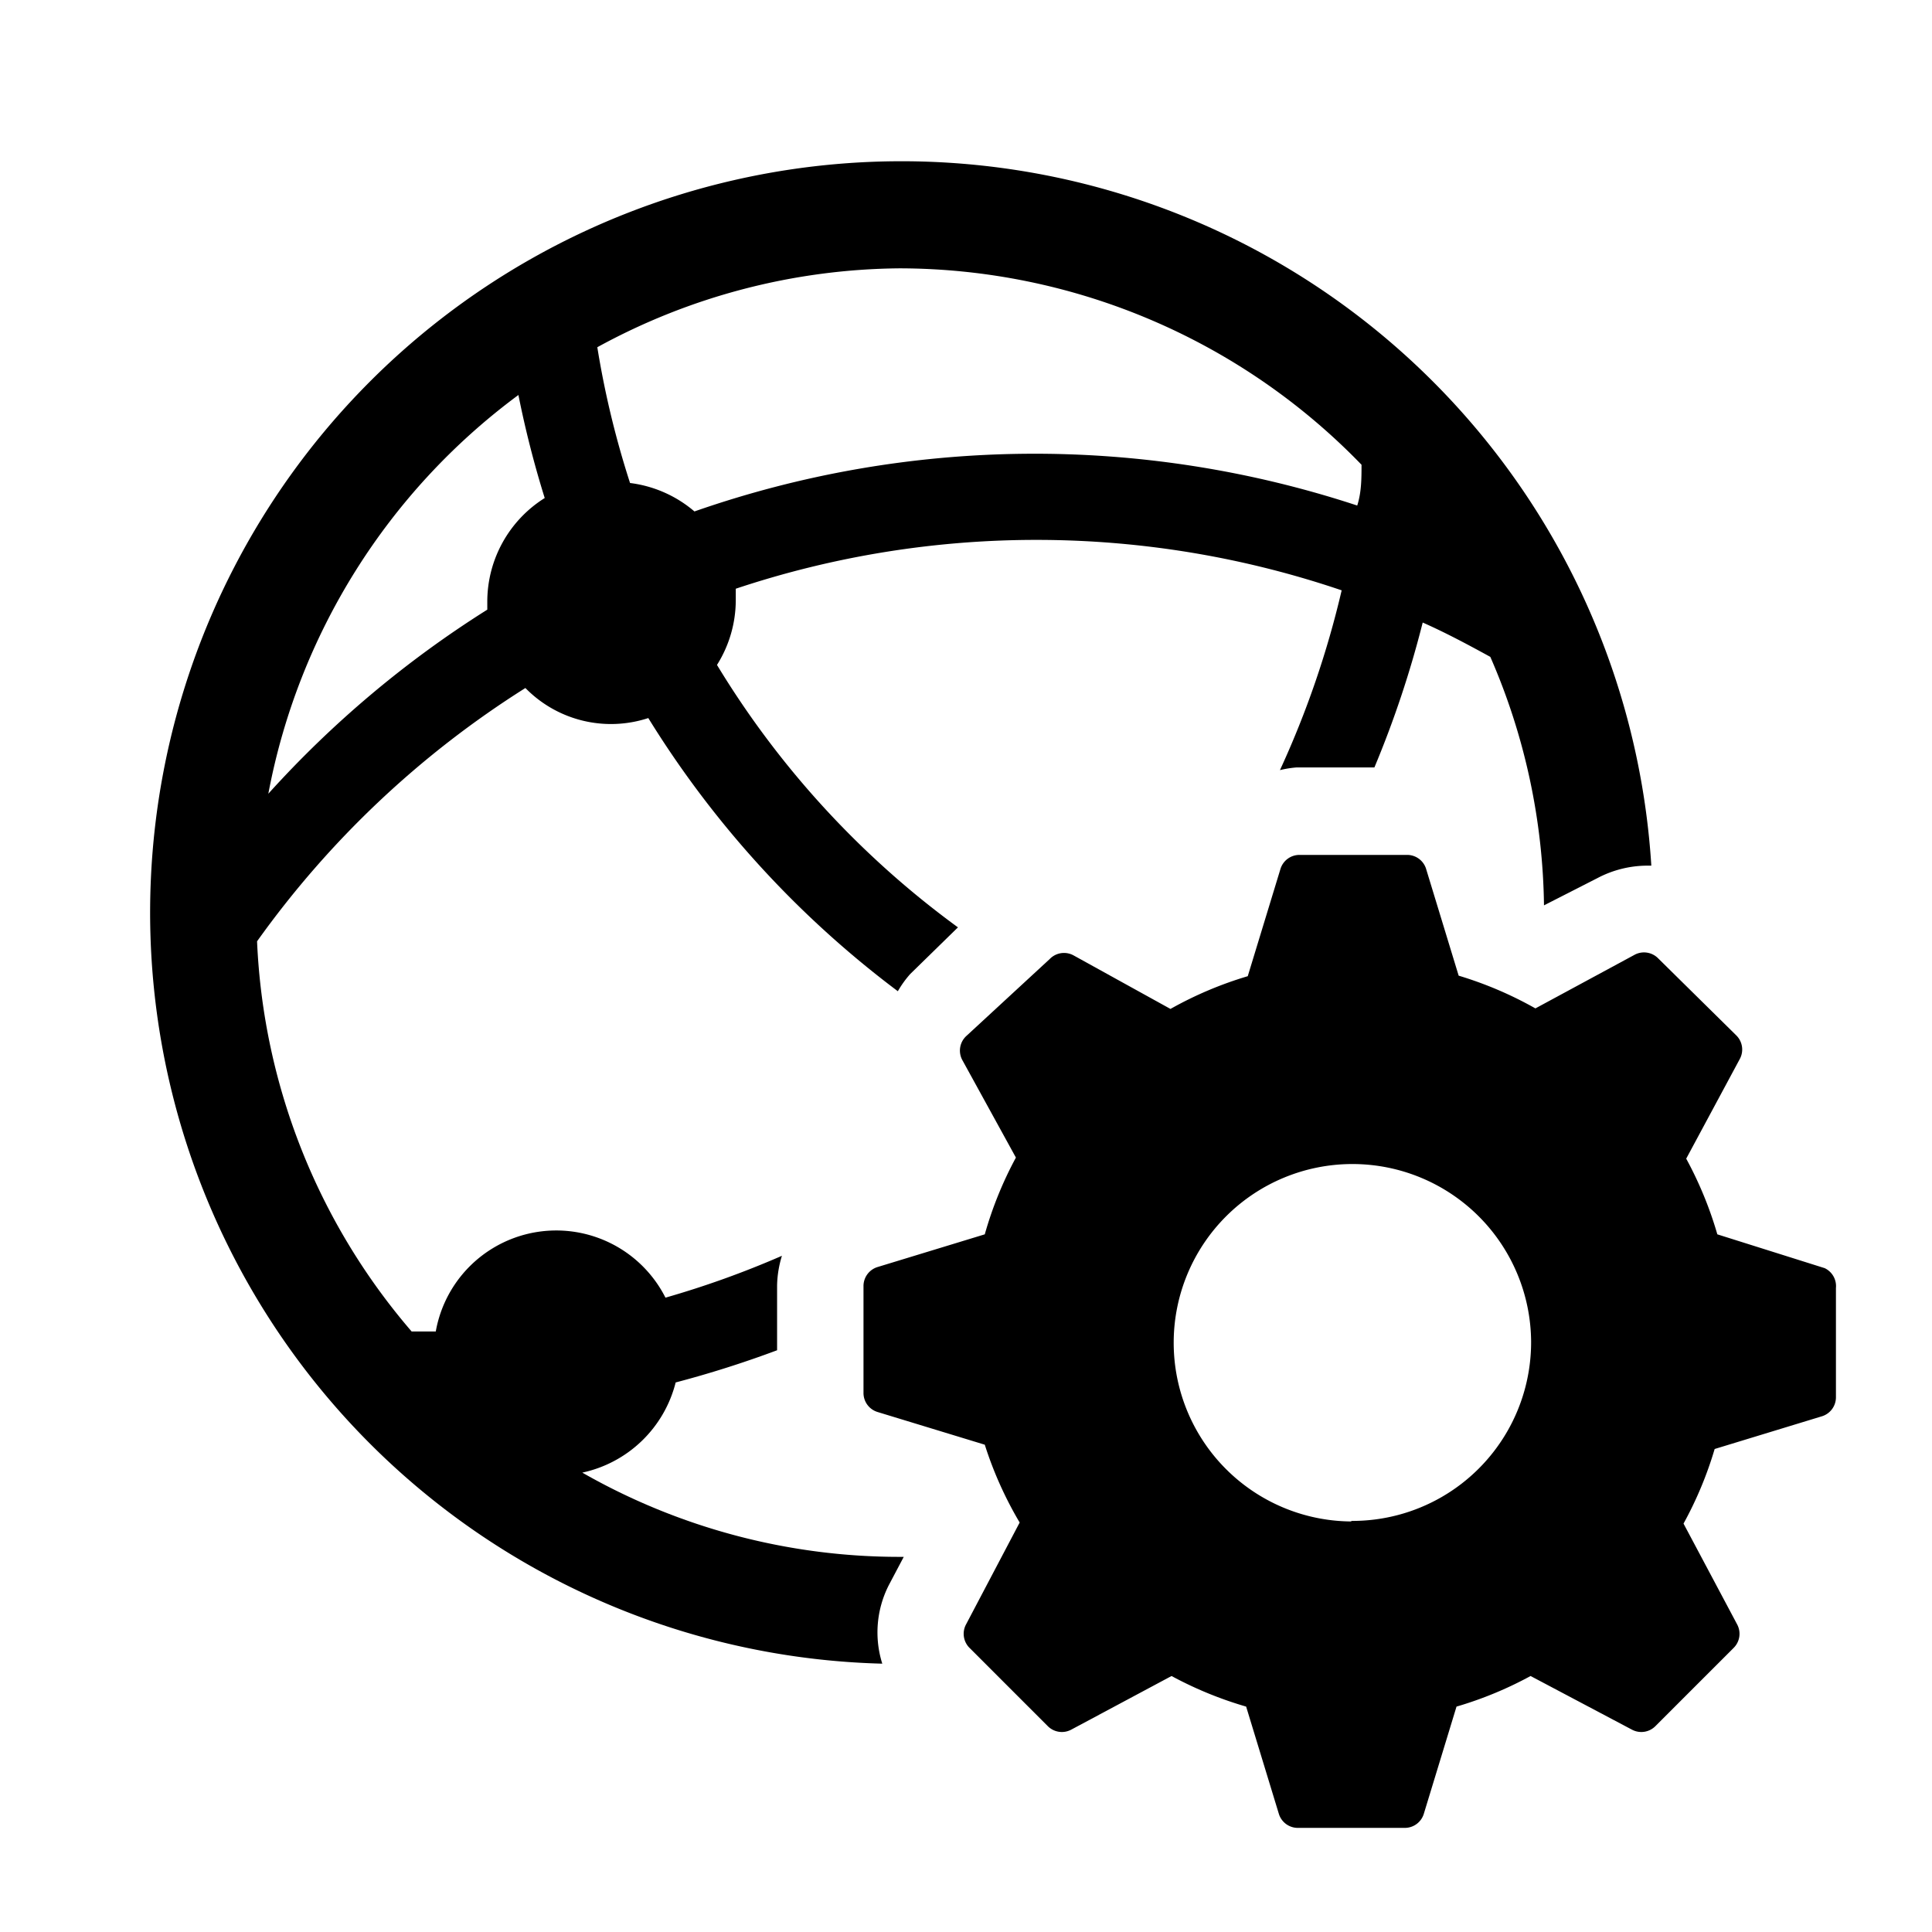 <?xml version="1.0" encoding="utf-8"?>
<svg fill="#000000" width="800px" height="800px" viewBox="0 0 36 36" version="1.1"  preserveAspectRatio="xMidYMid meet" xmlns="http://www.w3.org/2000/svg" xmlns:xlink="http://www.w3.org/1999/xlink">
    <title>network-settings-solid</title>
    <path d="M34,23.63,32,23a7.06,7.06,0,0,0-.58-1.41l1-1.86a.37.37,0,0,0-.07-.44L30.9,17.86a.37.37,0,0,0-.44-.07l-1.85,1a7,7,0,0,0-1.43-.61l-.61-2a.37.37,0,0,0-.36-.25h-2a.37.37,0,0,0-.35.26l-.61,2a7,7,0,0,0-1.44.61L20,17.8a.37.37,0,0,0-.44.07L18,19.31a.37.37,0,0,0-.07.44l1,1.82A7,7,0,0,0,18.35,23l-2,.61a.37.37,0,0,0-.26.35v2a.37.37,0,0,0,.26.35l2,.61A7,7,0,0,0,19,28.37l-1,1.9a.37.37,0,0,0,.07.44l1.45,1.45a.37.37,0,0,0,.44.07l1.87-1a7.06,7.06,0,0,0,1.39.57l.61,2a.37.37,0,0,0,.35.26h2a.37.37,0,0,0,.35-.26l.61-2a7,7,0,0,0,1.38-.57l1.89,1a.37.37,0,0,0,.44-.07l1.45-1.45a.37.37,0,0,0,.07-.44l-1-1.88A7,7,0,0,0,31.95,27l2-.61a.37.37,0,0,0,.26-.35V24A.37.37,0,0,0,34,23.63Zm-8.83,4.72A3.33,3.33,0,1,1,28.53,25,3.33,3.33,0,0,1,25.19,28.34Z" class="clr-i-solid clr-i-solid-path-1"></path><path d="M10.85,27.44a2.29,2.29,0,0,0,1.74-1.68,19.71,19.71,0,0,0,1.89-.6V23.95a2,2,0,0,1,.09-.55,17.42,17.42,0,0,1-2.17.78,2.28,2.28,0,0,0-4.28.63l-.45,0h0a11.93,11.93,0,0,1-2.88-7.27,17.79,17.79,0,0,1,5-4.72,2.23,2.23,0,0,0,2.29.56,18.52,18.52,0,0,0,4.65,5.09,1.93,1.93,0,0,1,.23-.32l.89-.87a16.89,16.89,0,0,1-4.49-4.89,2.27,2.27,0,0,0,.35-1.2c0-.07,0-.14,0-.22A17.69,17.69,0,0,1,25,11a17.49,17.49,0,0,1-1.15,3.35,1.94,1.94,0,0,1,.31-.05h1.45a19.06,19.06,0,0,0,.9-2.7c.43.19.84.41,1.26.64a11.93,11.93,0,0,1,1,4.63l1-.51a2,2,0,0,1,.92-.23h.08A14,14,0,1,0,16.44,31a1.94,1.94,0,0,1,.12-1.46l.28-.53h-.07A11.91,11.91,0,0,1,10.85,27.44ZM16.76,5a12,12,0,0,1,8.61,3.66c0,.25,0,.51-.08.76a19.21,19.21,0,0,0-12.35.11A2.28,2.28,0,0,0,11.74,9a17,17,0,0,1-.61-2.53A11.92,11.92,0,0,1,16.76,5ZM9.66,7.36a18.72,18.72,0,0,0,.49,1.92,2.28,2.28,0,0,0-1.07,1.93s0,.1,0,.15A19.45,19.45,0,0,0,5,14.79,12,12,0,0,1,9.66,7.36Z" class="clr-i-solid clr-i-solid-path-2"></path>
    <rect x="0" y="0" width="36" height="36" fill-opacity="0"/>
</svg>